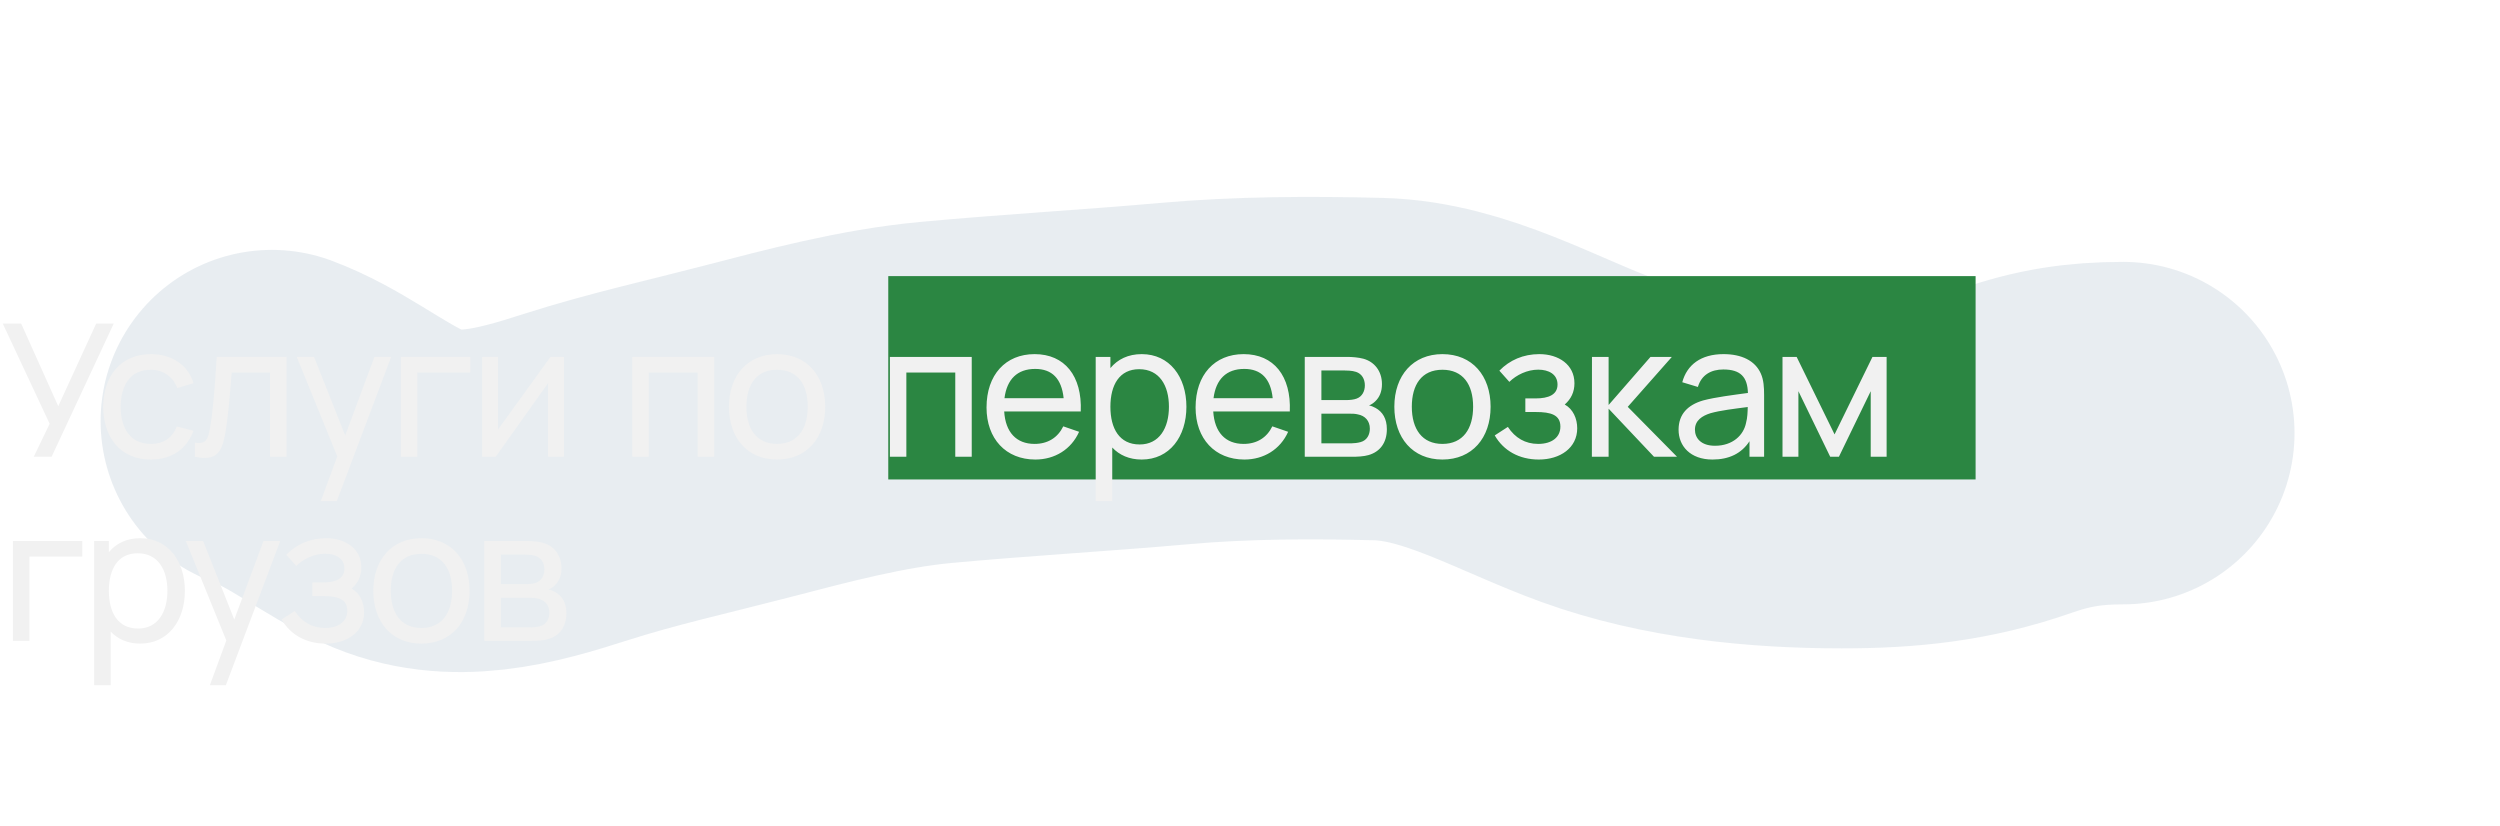 <?xml version="1.0" encoding="UTF-8"?> <svg xmlns="http://www.w3.org/2000/svg" width="1168" height="386" viewBox="0 0 1168 386" fill="none"><g clip-path="url(#clip0_4539_73)"><g style="mix-blend-mode:plus-darker" filter="url(#filter0_f_4539_73)"><path d="M127 196.747C147.351 204.344 164.297 218.499 183.84 227.489C211.628 240.271 241.284 231.781 268.928 222.919C295.07 214.539 321.888 208.602 348.331 201.732C377.606 194.127 407.392 186.136 437.294 183.35C474.406 179.892 511.673 177.816 548.821 174.522C580.398 171.722 612.409 171.632 644.071 172.445C679.987 173.366 713.8 193.87 747.588 206.094C783.34 219.029 823.362 222.919 860.493 222.919C888.951 222.919 914.054 220.389 941.533 210.768C959.271 204.558 973.831 202.356 992 202.356" stroke="#1B4771" stroke-opacity="0.1" stroke-width="160" stroke-linecap="round"></path></g><rect x="415" y="129" width="508" height="95" fill="#2B8642"></rect><g filter="url(#filter1_d_4539_73)"><path d="M15.768 207L23.198 191.578L1.296 144.792H9.893L27.216 183.37L44.928 144.792H53.136L24.106 207H15.768ZM70.446 208.296C56.234 208.296 48.328 197.971 48.198 183.672C48.328 169.114 56.493 159.048 70.533 159.048C80.339 159.048 87.942 164.232 90.405 172.613L82.802 174.902C80.814 169.502 76.106 166.349 70.446 166.349C60.856 166.349 56.45 173.563 56.363 183.672C56.45 194.083 61.158 200.995 70.446 200.995C76.494 200.995 80.512 198.144 82.629 192.83L90.405 194.861C87.122 203.587 80.08 208.296 70.446 208.296ZM91.044 207V200.39C96.228 201.341 97.222 198.749 98.129 193.522C99.554 185.357 100.418 174.211 101.239 160.344H133.855V207H126.166V167.645H108.238C107.46 178.315 106.337 190.627 105.041 197.15C103.399 205.661 100.462 208.944 91.044 207ZM149.877 227.736L157.567 206.827L138.645 160.344H146.723L161.282 197.064L174.933 160.344H182.752L157.351 227.736H149.877ZM187.296 207V160.344H219.696V167.645H194.985V207H187.296ZM263.477 160.344V207H256.046V172.613L231.595 207H225.245V160.344H232.675V194.256L257.17 160.344H263.477ZM295.421 207V160.344H333.653V207H325.964V167.645H303.111V207H295.421ZM363.032 208.296C349.078 208.296 340.568 198.101 340.568 183.629C340.568 168.984 349.337 159.048 363.032 159.048C377.029 159.048 385.539 169.2 385.539 183.629C385.539 198.274 376.899 208.296 363.032 208.296ZM363.032 200.995C372.665 200.995 377.374 193.91 377.374 183.629C377.374 173.131 372.579 166.349 363.032 166.349C353.269 166.349 348.733 173.434 348.733 183.629C348.733 194.17 353.614 200.995 363.032 200.995ZM415.76 207V160.344H453.992V207H446.303V167.645H423.45V207H415.76ZM483.716 208.296C469.936 208.296 460.907 198.576 460.907 183.974C460.907 168.682 469.806 159.048 483.371 159.048C497.411 159.048 505.619 169.243 504.928 185.832H469.158C469.763 195.509 474.774 200.995 483.371 200.995C489.505 200.995 494.171 198.101 496.763 192.787L504.15 195.336C500.478 203.587 492.745 208.296 483.716 208.296ZM483.63 165.96C475.292 165.96 470.411 170.798 469.288 179.654H496.936C495.985 170.496 491.536 165.96 483.63 165.96ZM511.911 227.736V160.344H518.779V165.571C522.192 161.467 527.074 159.048 533.424 159.048C546.384 159.048 554.29 169.632 554.29 183.629C554.29 197.626 546.427 208.296 533.381 208.296C527.592 208.296 522.97 206.222 519.643 202.68V227.736H511.911ZM532.431 201.254C541.632 201.254 546.125 193.565 546.125 183.629C546.125 173.779 541.719 166.09 532.215 166.09C523.099 166.09 518.779 173.304 518.779 183.629C518.779 193.867 523.013 201.254 532.431 201.254ZM581.386 208.296C567.605 208.296 558.576 198.576 558.576 183.974C558.576 168.682 567.475 159.048 581.04 159.048C595.08 159.048 603.288 169.243 602.597 185.832H566.827C567.432 195.509 572.443 200.995 581.04 200.995C587.174 200.995 591.84 198.101 594.432 192.787L601.819 195.336C598.147 203.587 590.414 208.296 581.386 208.296ZM581.299 165.96C572.962 165.96 568.08 170.798 566.957 179.654H594.605C593.654 170.496 589.205 165.96 581.299 165.96ZM609.58 207V160.344H629.452C631.784 160.344 634.765 160.603 637.012 161.208C641.98 162.59 645.652 166.824 645.652 173.088C645.652 176.63 644.485 179.179 642.584 181.037C641.677 181.944 640.597 182.635 639.604 183.024C640.554 183.197 641.677 183.629 642.671 184.19C645.911 186.005 647.941 189.158 647.941 194.126C647.941 200.477 644.701 204.71 639.344 206.222C637.098 206.87 634.204 207 631.698 207H609.58ZM617.356 180.518H628.933C630.488 180.518 632.476 180.346 633.815 179.827C636.407 178.877 637.66 176.371 637.66 173.65C637.66 170.712 636.277 168.25 633.556 167.342C631.655 166.694 628.89 166.694 628.285 166.694H617.356V180.518ZM617.356 200.736H631.266C632.476 200.736 634.376 200.52 635.716 200.131C638.696 199.31 639.992 196.632 639.992 193.867C639.992 190.195 637.703 187.819 634.42 187.214C633.167 186.869 631.612 186.869 630.575 186.869H617.356V200.736ZM673.9 208.296C659.946 208.296 651.436 198.101 651.436 183.629C651.436 168.984 660.205 159.048 673.9 159.048C687.897 159.048 696.407 169.2 696.407 183.629C696.407 198.274 687.767 208.296 673.9 208.296ZM673.9 200.995C683.533 200.995 688.242 193.91 688.242 183.629C688.242 173.131 683.447 166.349 673.9 166.349C664.137 166.349 659.601 173.434 659.601 183.629C659.601 194.17 664.482 200.995 673.9 200.995ZM718.948 208.296C709.703 208.296 702.402 204.106 698.342 197.021L704.476 193.046C707.846 198.187 712.598 200.995 718.646 200.995C724.953 200.995 729.014 197.928 729.014 192.917C729.014 187.43 724.65 186.091 717.479 186.091H712.641V179.741H717.436C723.484 179.741 727.674 178.013 727.674 173.261C727.674 168.466 723.57 166.306 718.689 166.306C713.505 166.306 708.537 168.725 705.167 172.008L700.502 166.781C705.297 161.856 711.69 159.048 719.164 159.048C728.15 159.048 735.58 163.93 735.58 172.656C735.58 176.717 734.025 180 731.044 182.592C734.975 184.752 736.876 189.202 736.876 193.694C736.876 202.853 728.927 208.296 718.948 208.296ZM743.722 207L743.766 160.344H751.542V182.808L771.111 160.344H781.09L760.484 183.672L783.51 207H772.753L751.542 184.536V207H743.722ZM800.083 208.296C789.629 208.296 784.229 201.902 784.229 194.386C784.229 187.042 788.592 182.765 795.677 180.691C801.509 179.136 809.717 178.142 816.629 177.192C816.413 169.762 813.216 166.219 805.137 166.219C799.478 166.219 794.942 168.682 793.257 174.384L785.957 172.181C788.16 164.016 794.683 159.048 805.224 159.048C813.648 159.048 819.998 162.072 822.677 168.163C823.973 171.058 824.189 174.47 824.189 178.142V207H817.363V199.742C813.648 205.445 807.859 208.296 800.083 208.296ZM801.249 201.859C809.544 201.859 814.641 196.891 815.765 191.102C816.413 188.856 816.499 185.875 816.542 183.758C809.976 184.622 803.669 185.357 799.133 186.653C795.288 187.862 791.875 189.979 791.875 194.342C791.875 198.187 794.597 201.859 801.249 201.859ZM832.785 207V160.344H839.395L857.107 196.546L874.819 160.344H881.429V207H873.998V176.371L859.137 207H855.077L840.216 176.371V207H832.785ZM6.048 293V246.344H38.448V253.645H13.738V293H6.048ZM43.997 313.736V246.344H50.866V251.571C54.279 247.467 59.16 245.048 65.511 245.048C78.471 245.048 86.376 255.632 86.376 269.629C86.376 283.626 78.514 294.296 65.468 294.296C59.679 294.296 55.056 292.222 51.73 288.68V313.736H43.997ZM64.517 287.254C73.719 287.254 78.212 279.565 78.212 269.629C78.212 259.779 73.805 252.09 64.301 252.09C55.186 252.09 50.866 259.304 50.866 269.629C50.866 279.867 55.1 287.254 64.517 287.254ZM98.047 313.736L105.737 292.827L86.815 246.344H94.894L109.452 283.064L123.103 246.344H130.922L105.521 313.736H98.047ZM152.184 294.296C142.939 294.296 135.639 290.106 131.578 283.021L137.712 279.046C141.082 284.187 145.834 286.995 151.882 286.995C158.189 286.995 162.25 283.928 162.25 278.917C162.25 273.43 157.887 272.091 150.715 272.091H145.877V265.741H150.672C156.72 265.741 160.911 264.013 160.911 259.261C160.911 254.466 156.807 252.306 151.925 252.306C146.741 252.306 141.773 254.725 138.403 258.008L133.738 252.781C138.533 247.856 144.927 245.048 152.4 245.048C161.386 245.048 168.816 249.93 168.816 258.656C168.816 262.717 167.261 266 164.28 268.592C168.211 270.752 170.112 275.202 170.112 279.694C170.112 288.853 162.163 294.296 152.184 294.296ZM196.874 294.296C182.92 294.296 174.41 284.101 174.41 269.629C174.41 254.984 183.179 245.048 196.874 245.048C210.871 245.048 219.381 255.2 219.381 269.629C219.381 284.274 210.741 294.296 196.874 294.296ZM196.874 286.995C206.507 286.995 211.216 279.91 211.216 269.629C211.216 259.131 206.421 252.349 196.874 252.349C187.111 252.349 182.575 259.434 182.575 269.629C182.575 280.17 187.456 286.995 196.874 286.995ZM226.257 293V246.344H246.129C248.462 246.344 251.443 246.603 253.689 247.208C258.657 248.59 262.329 252.824 262.329 259.088C262.329 262.63 261.163 265.179 259.262 267.037C258.355 267.944 257.275 268.635 256.281 269.024C257.232 269.197 258.355 269.629 259.349 270.19C262.589 272.005 264.619 275.158 264.619 280.126C264.619 286.477 261.379 290.71 256.022 292.222C253.776 292.87 250.881 293 248.376 293H226.257ZM234.033 266.518H245.611C247.166 266.518 249.153 266.346 250.493 265.827C253.085 264.877 254.337 262.371 254.337 259.65C254.337 256.712 252.955 254.25 250.233 253.342C248.333 252.694 245.568 252.694 244.963 252.694H234.033V266.518ZM234.033 286.736H247.944C249.153 286.736 251.054 286.52 252.393 286.131C255.374 285.31 256.67 282.632 256.67 279.867C256.67 276.195 254.381 273.819 251.097 273.214C249.845 272.869 248.289 272.869 247.253 272.869H234.033V286.736Z" fill="#F1F1F1"></path></g></g><defs><filter id="filter0_f_4539_73" x="-17.021" y="27.999" width="1153.02" height="349.938" filterUnits="userSpaceOnUse" color-interpolation-filters="sRGB"><feFlood flood-opacity="0" result="BackgroundImageFix"></feFlood><feBlend mode="normal" in="SourceGraphic" in2="BackgroundImageFix" result="shape"></feBlend><feGaussianBlur stdDeviation="32" result="effect1_foregroundBlur_4539_73"></feGaussianBlur></filter><filter id="filter1_d_4539_73" x="-27.024" y="122.872" width="936.773" height="225.584" filterUnits="userSpaceOnUse" color-interpolation-filters="sRGB"><feFlood flood-opacity="0" result="BackgroundImageFix"></feFlood><feColorMatrix in="SourceAlpha" type="matrix" values="0 0 0 0 0 0 0 0 0 0 0 0 0 0 0 0 0 0 127 0" result="hardAlpha"></feColorMatrix><feOffset dy="6.4"></feOffset><feGaussianBlur stdDeviation="14.16"></feGaussianBlur><feComposite in2="hardAlpha" operator="out"></feComposite><feColorMatrix type="matrix" values="0 0 0 0 0 0 0 0 0 0 0 0 0 0 0 0 0 0 0.25 0"></feColorMatrix><feBlend mode="normal" in2="BackgroundImageFix" result="effect1_dropShadow_4539_73"></feBlend><feBlend mode="normal" in="SourceGraphic" in2="effect1_dropShadow_4539_73" result="shape"></feBlend></filter><clipPath id="clip0_4539_73"><rect width="1168" height="386" fill="white"></rect></clipPath></defs></svg> 